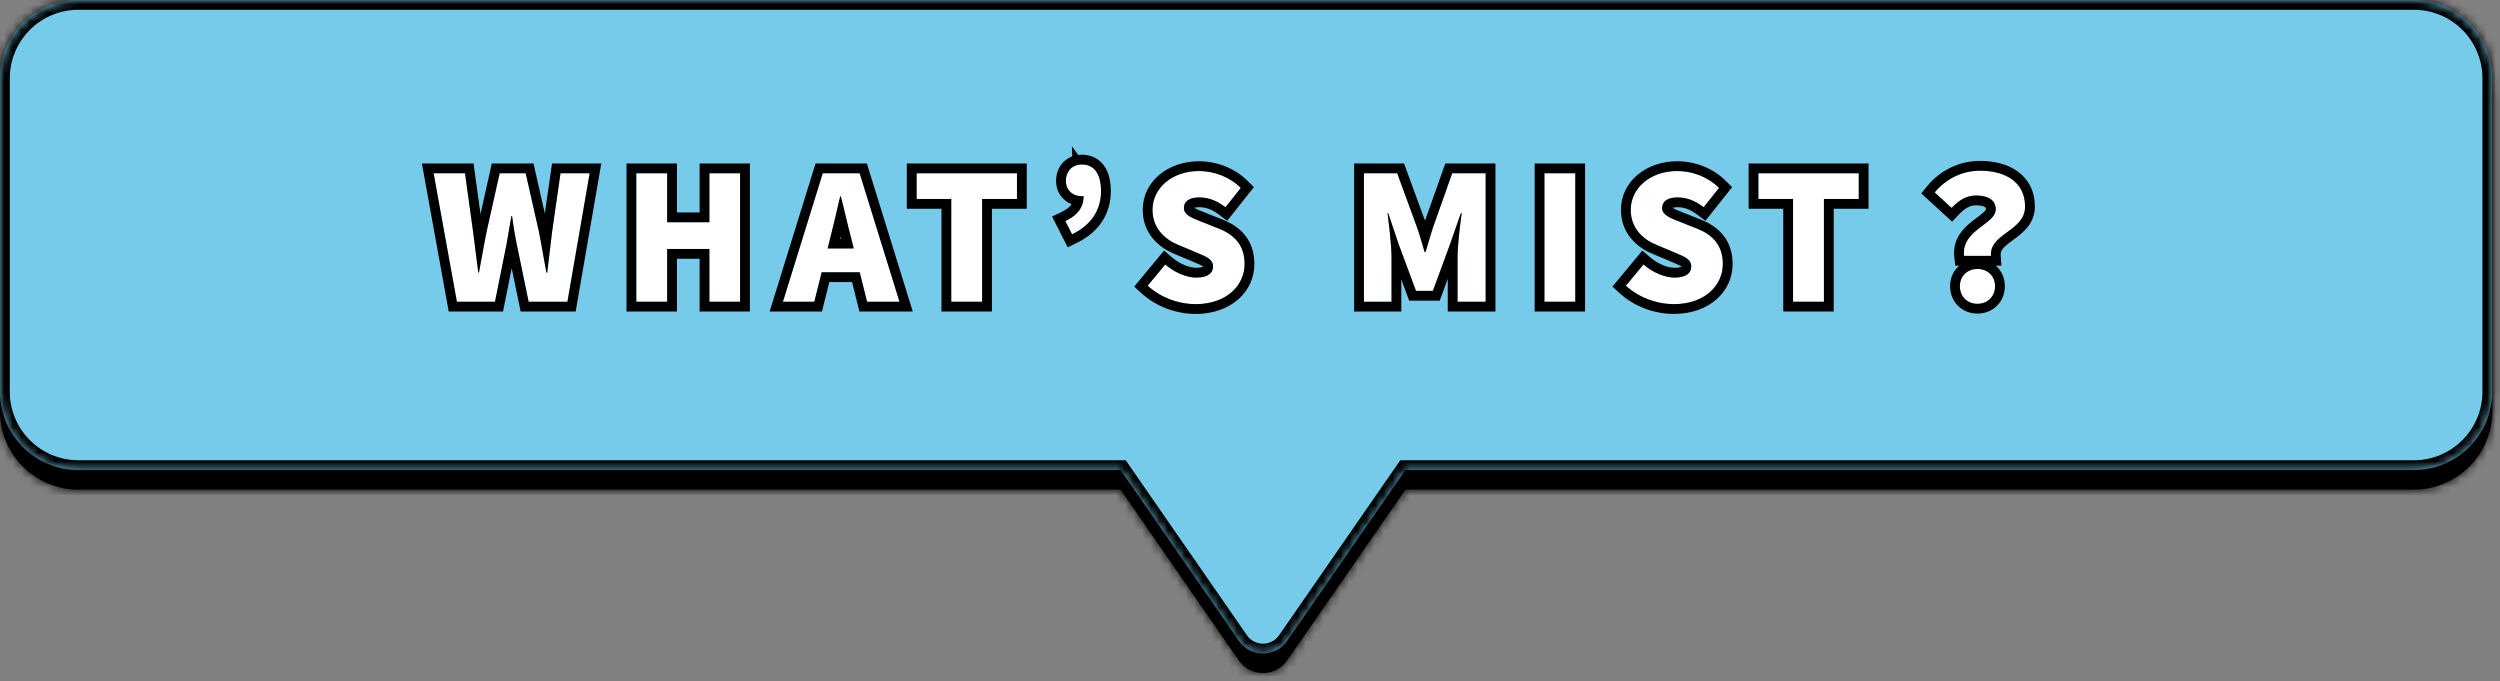 <svg width="290" height="79" viewBox="0 0 290 79" fill="none" xmlns="http://www.w3.org/2000/svg">
<rect x="0" y="0" width="290" height="79" fill="#808080" stroke="none"/>
<mask id="path-1-inside-1_27_571" fill="white">
<path fill-rule="evenodd" clip-rule="evenodd" d="M9.088 2.272C4.069 2.272 0 6.34 0 11.359V47.709C0 52.728 4.069 56.797 9.088 56.797H129.987L143.705 76.606C145.061 78.563 147.953 78.563 149.309 76.606L163.027 56.797H280.009C285.028 56.797 289.097 52.728 289.097 47.709V11.359C289.097 6.34 285.028 2.272 280.009 2.272H9.088Z"/>
</mask>
<path fill-rule="evenodd" clip-rule="evenodd" d="M9.088 2.272C4.069 2.272 0 6.34 0 11.359V47.709C0 52.728 4.069 56.797 9.088 56.797H129.987L143.705 76.606C145.061 78.563 147.953 78.563 149.309 76.606L163.027 56.797H280.009C285.028 56.797 289.097 52.728 289.097 47.709V11.359C289.097 6.34 285.028 2.272 280.009 2.272H9.088Z" fill="black"/>
<path d="M129.987 56.797L130.921 56.15L130.582 55.661H129.987V56.797ZM143.705 76.606L142.772 77.253V77.253L143.705 76.606ZM149.309 76.606L148.375 75.96L149.309 76.606ZM163.027 56.797V55.661H162.432L162.093 56.15L163.027 56.797ZM1.136 11.359C1.136 6.968 4.696 3.408 9.088 3.408V1.136C3.441 1.136 -1.136 5.713 -1.136 11.359H1.136ZM1.136 47.709V11.359H-1.136V47.709H1.136ZM9.088 55.661C4.696 55.661 1.136 52.101 1.136 47.709H-1.136C-1.136 53.356 3.441 57.933 9.088 57.933V55.661ZM129.987 55.661H9.088V57.933H129.987V55.661ZM144.639 75.96L130.921 56.15L129.053 57.444L142.772 77.253L144.639 75.96ZM148.375 75.96C147.471 77.264 145.543 77.264 144.639 75.96L142.772 77.253C144.578 79.862 148.436 79.862 150.243 77.253L148.375 75.96ZM162.093 56.15L148.375 75.96L150.243 77.253L163.961 57.444L162.093 56.15ZM280.009 55.661H163.027V57.933H280.009V55.661ZM287.961 47.709C287.961 52.101 284.401 55.661 280.009 55.661V57.933C285.656 57.933 290.233 53.356 290.233 47.709H287.961ZM287.961 11.359V47.709H290.233V11.359H287.961ZM280.009 3.408C284.401 3.408 287.961 6.968 287.961 11.359H290.233C290.233 5.713 285.656 1.136 280.009 1.136V3.408ZM9.088 3.408H280.009V1.136H9.088V3.408Z" fill="black" mask="url(#path-1-inside-1_27_571)"/>
<mask id="path-3-inside-2_27_571" fill="white">
<path fill-rule="evenodd" clip-rule="evenodd" d="M9.088 0C4.069 0 0 4.069 0 9.088V45.438C0 50.456 4.069 54.525 9.088 54.525H129.987L143.705 74.334C145.061 76.291 147.953 76.291 149.309 74.334L163.027 54.525H280.009C285.028 54.525 289.097 50.456 289.097 45.438V9.088C289.097 4.069 285.028 0 280.009 0H9.088Z"/>
</mask>
<path fill-rule="evenodd" clip-rule="evenodd" d="M9.088 0C4.069 0 0 4.069 0 9.088V45.438C0 50.456 4.069 54.525 9.088 54.525H129.987L143.705 74.334C145.061 76.291 147.953 76.291 149.309 74.334L163.027 54.525H280.009C285.028 54.525 289.097 50.456 289.097 45.438V9.088C289.097 4.069 285.028 0 280.009 0H9.088Z" fill="#76CBEA"/>
<path d="M129.987 54.525L130.921 53.878L130.582 53.389H129.987V54.525ZM143.705 74.334L142.772 74.981V74.981L143.705 74.334ZM149.309 74.334L148.375 73.688L149.309 74.334ZM163.027 54.525V53.389H162.432L162.093 53.878L163.027 54.525ZM1.136 9.088C1.136 4.696 4.696 1.136 9.088 1.136V-1.136C3.441 -1.136 -1.136 3.441 -1.136 9.088H1.136ZM1.136 45.438V9.088H-1.136V45.438H1.136ZM9.088 53.389C4.696 53.389 1.136 49.829 1.136 45.438H-1.136C-1.136 51.084 3.441 55.661 9.088 55.661V53.389ZM129.987 53.389H9.088V55.661H129.987V53.389ZM144.639 73.688L130.921 53.878L129.053 55.172L142.772 74.981L144.639 73.688ZM148.375 73.688C147.471 74.992 145.543 74.992 144.639 73.688L142.772 74.981C144.578 77.59 148.436 77.59 150.243 74.981L148.375 73.688ZM162.093 53.878L148.375 73.688L150.243 74.981L163.961 55.172L162.093 53.878ZM280.009 53.389H163.027V55.661H280.009V53.389ZM287.961 45.438C287.961 49.829 284.401 53.389 280.009 53.389V55.661C285.656 55.661 290.233 51.084 290.233 45.438H287.961ZM287.961 9.088V45.438H290.233V9.088H287.961ZM280.009 1.136C284.401 1.136 287.961 4.696 287.961 9.088H290.233C290.233 3.441 285.656 -1.136 280.009 -1.136V1.136ZM9.088 1.136H280.009V-1.136H9.088V1.136Z" fill="black" mask="url(#path-3-inside-2_27_571)"/>
<path d="M227.827 29.68C227.507 26.64 231.507 26.04 231.507 24.28C231.507 23.18 230.567 22.68 229.247 22.68C228.107 22.68 227.267 23.2 226.387 24.12L224.427 22.32C225.667 20.8 227.547 19.8 229.667 19.8C232.607 19.8 234.908 21.1 234.908 23.96C234.908 26.84 230.767 27.04 230.947 29.68H227.827ZM229.387 35.24C228.187 35.24 227.347 34.38 227.347 33.2C227.347 32.02 228.207 31.2 229.387 31.2C230.567 31.2 231.427 32.02 231.427 33.2C231.427 34.38 230.567 35.24 229.387 35.24Z" fill="white"/>
<path d="M207.994 35V23.08H203.974V20.1H215.614V23.08H211.574V35H207.994Z" fill="white"/>
<path d="M194.167 35.28C192.227 35.28 190.147 34.56 188.607 33.14L190.647 30.68C191.687 31.58 193.067 32.2 194.247 32.2C195.567 32.2 196.187 31.7 196.187 30.9C196.187 30.04 195.367 29.76 194.087 29.22L192.187 28.42C190.627 27.8 189.167 26.5 189.167 24.34C189.167 21.84 191.407 19.84 194.567 19.84C196.287 19.84 198.107 20.5 199.407 21.8L197.627 24.04C196.647 23.3 195.727 22.9 194.567 22.9C193.467 22.9 192.807 23.34 192.807 24.12C192.807 24.96 193.727 25.28 195.047 25.8L196.907 26.54C198.747 27.28 199.847 28.52 199.847 30.62C199.847 33.1 197.767 35.28 194.167 35.28Z" fill="white"/>
<path d="M179.154 35V20.1H182.734V35H179.154Z" fill="white"/>
<path d="M158.215 35V20.1H162.075L164.435 26.54C164.735 27.4 164.975 28.34 165.255 29.24H165.355C165.655 28.34 165.895 27.4 166.175 26.54L168.455 20.1H172.335V35H169.075V29.9C169.075 28.42 169.355 26.2 169.555 24.74H169.455L168.215 28.3L166.215 33.74H164.255L162.235 28.3L161.035 24.74H160.955C161.135 26.2 161.415 28.42 161.415 29.9V35H158.215Z" fill="white"/>
<path d="M138.692 35.28C136.752 35.28 134.672 34.56 133.132 33.14L135.172 30.68C136.212 31.58 137.592 32.2 138.772 32.2C140.092 32.2 140.712 31.7 140.712 30.9C140.712 30.04 139.892 29.76 138.612 29.22L136.712 28.42C135.152 27.8 133.692 26.5 133.692 24.34C133.692 21.84 135.932 19.84 139.092 19.84C140.812 19.84 142.632 20.5 143.932 21.8L142.152 24.04C141.172 23.3 140.252 22.9 139.092 22.9C137.992 22.9 137.332 23.34 137.332 24.12C137.332 24.96 138.252 25.28 139.572 25.8L141.432 26.54C143.272 27.28 144.372 28.52 144.372 30.62C144.372 33.1 142.292 35.28 138.692 35.28Z" fill="white"/>
<path d="M124.36 27.18L123.58 25.64C125 24.96 125.7 24.08 125.7 22.7L125.62 20.68L126.76 22.26C126.42 22.54 125.94 22.76 125.48 22.76C124.46 22.76 123.64 22.08 123.64 21C123.64 19.82 124.42 19.08 125.48 19.08C126.96 19.08 127.72 20.22 127.72 22.16C127.72 24.36 126.62 26.08 124.36 27.18Z" fill="white"/>
<path d="M110.347 35V23.08H106.327V20.1H117.967V23.08H113.927V35H110.347Z" fill="white"/>
<path d="M90.82 35L95.44 20.1H99.72L104.34 35H100.58L98.72 27.56C98.32 26.08 97.94 24.3 97.54 22.78H97.46C97.1 24.34 96.7 26.08 96.32 27.56L94.46 35H90.82ZM93.96 31.58V28.82H101.16V31.58H93.96Z" fill="white"/>
<path d="M73.811 35V20.1H77.391V25.78H82.291V20.1H85.851V35H82.291V28.88H77.391V35H73.811Z" fill="white"/>
<path d="M53 35L50.3 20.1H53.94L54.88 26.9C55.08 28.46 55.28 30.02 55.48 31.62H55.56C55.84 30.02 56.14 28.44 56.44 26.9L57.96 20.1H60.98L62.52 26.9C62.82 28.42 63.08 30.02 63.38 31.62H63.48C63.66 30.02 63.86 28.44 64.04 26.9L65.02 20.1H68.4L65.82 35H61.32L59.98 28.52C59.74 27.38 59.54 26.18 59.4 25.06H59.32C59.12 26.18 58.94 27.38 58.72 28.52L57.42 35H53Z" fill="white"/>
<path fill-rule="evenodd" clip-rule="evenodd" d="M226.805 30.816L226.698 29.799C226.471 27.641 227.849 26.385 228.848 25.605C229.045 25.451 229.218 25.321 229.374 25.204C229.667 24.985 229.898 24.812 230.105 24.615C230.245 24.482 230.316 24.389 230.349 24.33C230.365 24.303 230.37 24.288 230.371 24.284C230.371 24.282 230.372 24.281 230.372 24.28C230.372 24.281 230.372 24.28 230.372 24.28C230.372 24.171 230.35 24.122 230.34 24.105C230.331 24.088 230.31 24.057 230.249 24.017C230.106 23.923 229.791 23.816 229.247 23.816C228.541 23.816 227.978 24.101 227.208 24.905L226.439 25.71L222.87 22.432L223.547 21.602C224.986 19.838 227.18 18.664 229.667 18.664C231.283 18.664 232.856 19.018 234.056 19.887C235.306 20.793 236.043 22.181 236.043 23.96C236.043 25.995 234.555 27.08 233.612 27.768C233.584 27.788 233.557 27.808 233.53 27.827C232.39 28.661 232.04 29.01 232.081 29.603L232.164 30.816H231.502C232.156 31.374 232.563 32.209 232.563 33.2C232.563 35.007 231.195 36.376 229.387 36.376C227.553 36.376 226.212 35 226.212 33.2C226.212 32.209 226.619 31.374 227.273 30.816H226.805ZM227.827 29.012C227.804 29.221 227.803 29.443 227.827 29.68H230.947C230.94 29.567 230.94 29.458 230.947 29.354C231.027 28.25 231.915 27.6 232.831 26.931C233.853 26.185 234.908 25.414 234.908 23.96C234.908 21.1 232.607 19.8 229.667 19.8C227.957 19.8 226.403 20.451 225.215 21.501C225.136 21.571 225.058 21.643 224.982 21.716C224.785 21.907 224.6 22.108 224.427 22.32L226.387 24.12C227.267 23.2 228.107 22.68 229.247 22.68C230.567 22.68 231.507 23.18 231.507 24.28C231.507 25.024 230.792 25.561 229.991 26.162C229.161 26.786 228.238 27.479 227.922 28.544C227.878 28.692 227.846 28.848 227.827 29.012ZM227.347 33.2C227.347 34.38 228.188 35.24 229.387 35.24C230.567 35.24 231.427 34.38 231.427 33.2C231.427 32.02 230.567 31.2 229.387 31.2C228.207 31.2 227.347 32.02 227.347 33.2Z" fill="black"/>
<path fill-rule="evenodd" clip-rule="evenodd" d="M206.859 36.136V24.216H202.839V18.964H216.751V24.216H212.71V36.136H206.859ZM211.575 23.08H215.615V20.1H203.975V23.08H207.995V35H211.575V23.08Z" fill="black"/>
<path fill-rule="evenodd" clip-rule="evenodd" d="M187.044 33.245L190.513 29.062L191.39 29.821C192.288 30.598 193.414 31.064 194.247 31.064C194.755 31.064 194.978 30.97 195.046 30.929C195.031 30.917 195.011 30.901 194.983 30.883C194.88 30.814 194.726 30.732 194.488 30.625C194.316 30.548 194.132 30.471 193.918 30.381C193.832 30.345 193.742 30.308 193.646 30.267M193.646 30.267L191.767 29.476C191.763 29.474 191.76 29.473 191.756 29.471C189.945 28.748 188.031 27.126 188.031 24.34C188.031 21.047 190.958 18.704 194.567 18.704C196.558 18.704 198.676 19.463 200.21 20.997L200.926 21.713L197.826 25.614L196.942 24.947C196.097 24.308 195.411 24.036 194.567 24.036C194.293 24.036 194.119 24.073 194.019 24.107C194.025 24.111 194.032 24.116 194.039 24.12C194.301 24.286 194.691 24.439 195.33 24.691L195.466 24.744L197.33 25.486C198.376 25.907 199.306 26.506 199.971 27.383C200.647 28.273 200.983 29.359 200.983 30.62C200.983 33.858 198.255 36.416 194.167 36.416C191.965 36.416 189.603 35.604 187.837 33.975L187.044 33.245M192.187 28.42L194.087 29.22C194.174 29.257 194.259 29.293 194.342 29.327C195.475 29.801 196.187 30.099 196.187 30.9C196.187 31.7 195.567 32.2 194.247 32.2C193.146 32.2 191.871 31.66 190.86 30.857C190.788 30.799 190.716 30.741 190.647 30.68C190.647 30.68 190.647 30.68 190.647 30.68L188.607 33.14C188.802 33.32 189.007 33.49 189.218 33.647C189.31 33.716 189.403 33.782 189.497 33.846C190.899 34.798 192.58 35.28 194.167 35.28C197.767 35.28 199.847 33.1 199.847 30.62C199.847 28.52 198.747 27.28 196.907 26.54L195.047 25.8C194.985 25.776 194.925 25.752 194.865 25.729C193.643 25.249 192.807 24.921 192.807 24.12C192.807 23.34 193.467 22.9 194.567 22.9C195.727 22.9 196.647 23.3 197.627 24.04L199.407 21.8C198.107 20.5 196.287 19.84 194.567 19.84C191.407 19.84 189.167 21.84 189.167 24.34C189.167 26.5 190.627 27.8 192.187 28.42Z" fill="black"/>
<path fill-rule="evenodd" clip-rule="evenodd" d="M178.018 36.136V18.964H183.87V36.136H178.018ZM179.154 35H182.734V20.1H179.154V35Z" fill="black"/>
<path fill-rule="evenodd" clip-rule="evenodd" d="M157.079 36.136V18.964H162.869L165.302 25.603L167.652 18.964H173.471V36.136H167.939V32.343L167.008 34.876H163.465L162.551 32.414V36.136H157.079ZM161.403 29.323C161.395 29.099 161.382 28.864 161.365 28.623C161.365 28.613 161.364 28.604 161.363 28.594C161.291 27.542 161.155 26.368 161.035 25.39C161.014 25.214 160.993 25.044 160.973 24.882L160.955 24.74H161.035L162.235 28.3L164.255 33.74H166.215L168.215 28.3L169.455 24.74H169.555C169.554 24.751 169.552 24.762 169.551 24.773C169.52 24.996 169.488 25.236 169.455 25.488C169.33 26.453 169.197 27.594 169.126 28.617C169.126 28.623 169.125 28.629 169.125 28.634C169.112 28.83 169.1 29.022 169.092 29.207C169.081 29.451 169.075 29.683 169.075 29.9V35H172.335V20.1H168.455L166.175 26.54C166.082 26.827 165.993 27.123 165.904 27.424C165.869 27.546 165.833 27.668 165.797 27.791C165.66 28.261 165.522 28.738 165.367 29.205C165.363 29.217 165.359 29.228 165.355 29.24H165.255C165.251 29.228 165.248 29.215 165.244 29.203C165.141 28.87 165.043 28.532 164.946 28.195C164.871 27.938 164.797 27.68 164.72 27.427C164.63 27.125 164.536 26.828 164.435 26.54L162.075 20.1H158.215V35H161.415V29.9C161.415 29.718 161.411 29.524 161.403 29.323Z" fill="black"/>
<path fill-rule="evenodd" clip-rule="evenodd" d="M131.569 33.245L135.038 29.062L135.915 29.821C136.813 30.598 137.939 31.064 138.772 31.064C139.28 31.064 139.503 30.97 139.571 30.929C139.556 30.917 139.536 30.901 139.508 30.883C139.405 30.814 139.251 30.732 139.013 30.625C138.842 30.548 138.657 30.471 138.443 30.381C138.357 30.345 138.267 30.307 138.17 30.267L136.281 29.471C134.47 28.748 132.556 27.126 132.556 24.34C132.556 21.047 135.483 18.704 139.092 18.704C141.083 18.704 143.201 19.463 144.735 20.997L145.451 21.713L142.351 25.614L141.467 24.947C140.622 24.308 139.936 24.036 139.092 24.036C138.818 24.036 138.644 24.073 138.544 24.107C138.55 24.111 138.557 24.116 138.564 24.12C138.826 24.286 139.216 24.439 139.855 24.691C139.898 24.708 139.942 24.725 139.988 24.743L139.991 24.744L141.855 25.486C142.901 25.907 143.831 26.506 144.496 27.383C145.172 28.273 145.507 29.359 145.507 30.62C145.507 33.858 142.78 36.416 138.692 36.416C136.49 36.416 134.128 35.604 132.362 33.975L131.569 33.245ZM136.712 28.42L138.612 29.22C138.699 29.257 138.784 29.293 138.867 29.327C140 29.801 140.712 30.099 140.712 30.9C140.712 31.7 140.092 32.2 138.772 32.2C137.671 32.2 136.396 31.66 135.385 30.857C135.313 30.8 135.241 30.74 135.172 30.68L133.132 33.14C133.327 33.32 133.532 33.49 133.743 33.647C133.835 33.716 133.928 33.782 134.022 33.846C135.424 34.798 137.105 35.28 138.692 35.28C142.292 35.28 144.372 33.1 144.372 30.62C144.372 28.52 143.272 27.28 141.432 26.54L139.572 25.8C139.51 25.776 139.449 25.752 139.39 25.729C138.168 25.249 137.332 24.921 137.332 24.12C137.332 23.34 137.992 22.9 139.092 22.9C140.252 22.9 141.172 23.3 142.151 24.04C142.151 24.04 142.152 24.04 142.151 24.04L143.932 21.8C142.632 20.5 140.812 19.84 139.092 19.84C135.932 19.84 133.692 21.84 133.692 24.34C133.692 26.5 135.152 27.8 136.712 28.42Z" fill="black"/>
<path fill-rule="evenodd" clip-rule="evenodd" d="M123.852 28.691L122.042 25.117L123.089 24.616C123.702 24.322 124.055 24.034 124.258 23.758C124.277 23.733 124.295 23.707 124.312 23.681C123.983 23.553 123.676 23.367 123.409 23.122C122.833 22.593 122.504 21.845 122.504 21C122.504 20.154 122.789 19.373 123.353 18.8C123.649 18.5 124 18.279 124.382 18.137L124.336 16.959L125.065 17.97C125.202 17.953 125.34 17.944 125.48 17.944C126.553 17.944 127.473 18.38 128.081 19.234C128.646 20.03 128.856 21.069 128.856 22.16C128.856 23.457 128.529 24.661 127.835 25.709C127.144 26.753 126.132 27.581 124.857 28.201L123.852 28.691ZM125.889 19.112C125.759 19.091 125.623 19.08 125.48 19.08C125.082 19.08 124.724 19.184 124.431 19.377C123.944 19.697 123.64 20.263 123.64 21C123.64 21.723 124.008 22.267 124.557 22.548C124.686 22.613 124.824 22.664 124.97 22.7C125.008 22.709 125.046 22.717 125.084 22.724C125.211 22.748 125.344 22.76 125.48 22.76C125.553 22.76 125.626 22.755 125.7 22.744C125.695 23.172 125.622 23.551 125.48 23.891C125.479 23.893 125.479 23.894 125.478 23.896C125.201 24.556 124.664 25.067 123.862 25.497C123.771 25.546 123.677 25.593 123.58 25.64C123.58 25.64 123.58 25.64 123.58 25.64L124.36 27.18C124.36 27.18 124.36 27.18 124.36 27.18C124.444 27.139 124.526 27.098 124.606 27.055C124.87 26.916 125.116 26.769 125.346 26.612C126.696 25.69 127.462 24.465 127.665 22.986C127.702 22.719 127.72 22.444 127.72 22.16C127.72 21.972 127.713 21.792 127.699 21.62C127.58 20.182 126.97 19.287 125.889 19.112Z" fill="black"/>
<path fill-rule="evenodd" clip-rule="evenodd" d="M109.211 36.136V24.216H105.191V18.964H119.103V24.216H115.063V36.136H109.211ZM113.927 23.08H117.967V20.1H106.327V23.08H110.347V35H113.927V23.08Z" fill="black"/>
<path fill-rule="evenodd" clip-rule="evenodd" d="M89.278 36.136L94.603 18.964H100.557L105.881 36.136H99.693L98.838 32.716H96.202L95.347 36.136H89.278ZM95.315 31.58H99.725L100.58 35H104.34L99.72 20.1H95.44L90.82 35H94.46L95.315 31.58ZM96.005 28.82H99.035L98.72 27.56C98.509 26.781 98.304 25.918 98.099 25.054C98.098 25.052 98.098 25.051 98.098 25.05C97.915 24.282 97.732 23.512 97.545 22.8C97.543 22.793 97.541 22.787 97.54 22.78H97.46L97.42 22.954C97.262 23.636 97.098 24.348 96.931 25.055C96.728 25.92 96.521 26.776 96.32 27.56L96.005 28.82ZM97.46 27.684H97.577C97.557 27.609 97.537 27.534 97.518 27.458C97.499 27.534 97.48 27.609 97.46 27.684Z" fill="black"/>
<path fill-rule="evenodd" clip-rule="evenodd" d="M72.675 36.136V18.964H78.527V24.644H81.156V18.964H86.987V36.136H81.156V30.016H78.527V36.136H72.675ZM77.391 28.88H82.291V35H85.851V20.1H82.291V25.78H77.391V20.1H73.811V35H77.391V28.88Z" fill="black"/>
<path fill-rule="evenodd" clip-rule="evenodd" d="M52.051 36.136L48.94 18.964H54.93L55.74 24.825L57.05 18.964H61.888L63.2 24.762L64.036 18.964H69.749L66.776 36.136H60.395L59.357 31.118L58.351 36.136H52.051ZM59.98 28.52L61.32 35H65.82L68.4 20.1H65.02L64.04 26.9C63.994 27.293 63.947 27.688 63.899 28.085C63.871 28.317 63.843 28.549 63.815 28.782C63.703 29.712 63.589 30.653 63.482 31.601C63.481 31.607 63.481 31.614 63.48 31.62H63.38C63.379 31.616 63.379 31.612 63.378 31.608C63.251 30.933 63.132 30.257 63.013 29.587C62.926 29.094 62.839 28.604 62.751 28.12C62.676 27.709 62.599 27.301 62.52 26.9L60.98 20.1H57.96L56.44 26.9C56.357 27.327 56.273 27.758 56.191 28.191C55.976 29.315 55.764 30.457 55.562 31.61C55.561 31.613 55.561 31.617 55.56 31.62H55.48C55.479 31.615 55.479 31.61 55.478 31.606C55.333 30.44 55.187 29.295 55.041 28.156C54.987 27.737 54.934 27.318 54.88 26.9L53.94 20.1H50.3L53 35H57.42L58.72 28.52C58.736 28.435 58.752 28.35 58.769 28.265C58.881 27.661 58.984 27.044 59.086 26.433C59.163 25.972 59.239 25.515 59.318 25.07C59.319 25.067 59.319 25.063 59.32 25.06H59.4C59.401 25.065 59.401 25.07 59.402 25.075C59.531 26.104 59.711 27.2 59.925 28.255C59.943 28.344 59.962 28.432 59.98 28.52Z" fill="black"/>
</svg>
